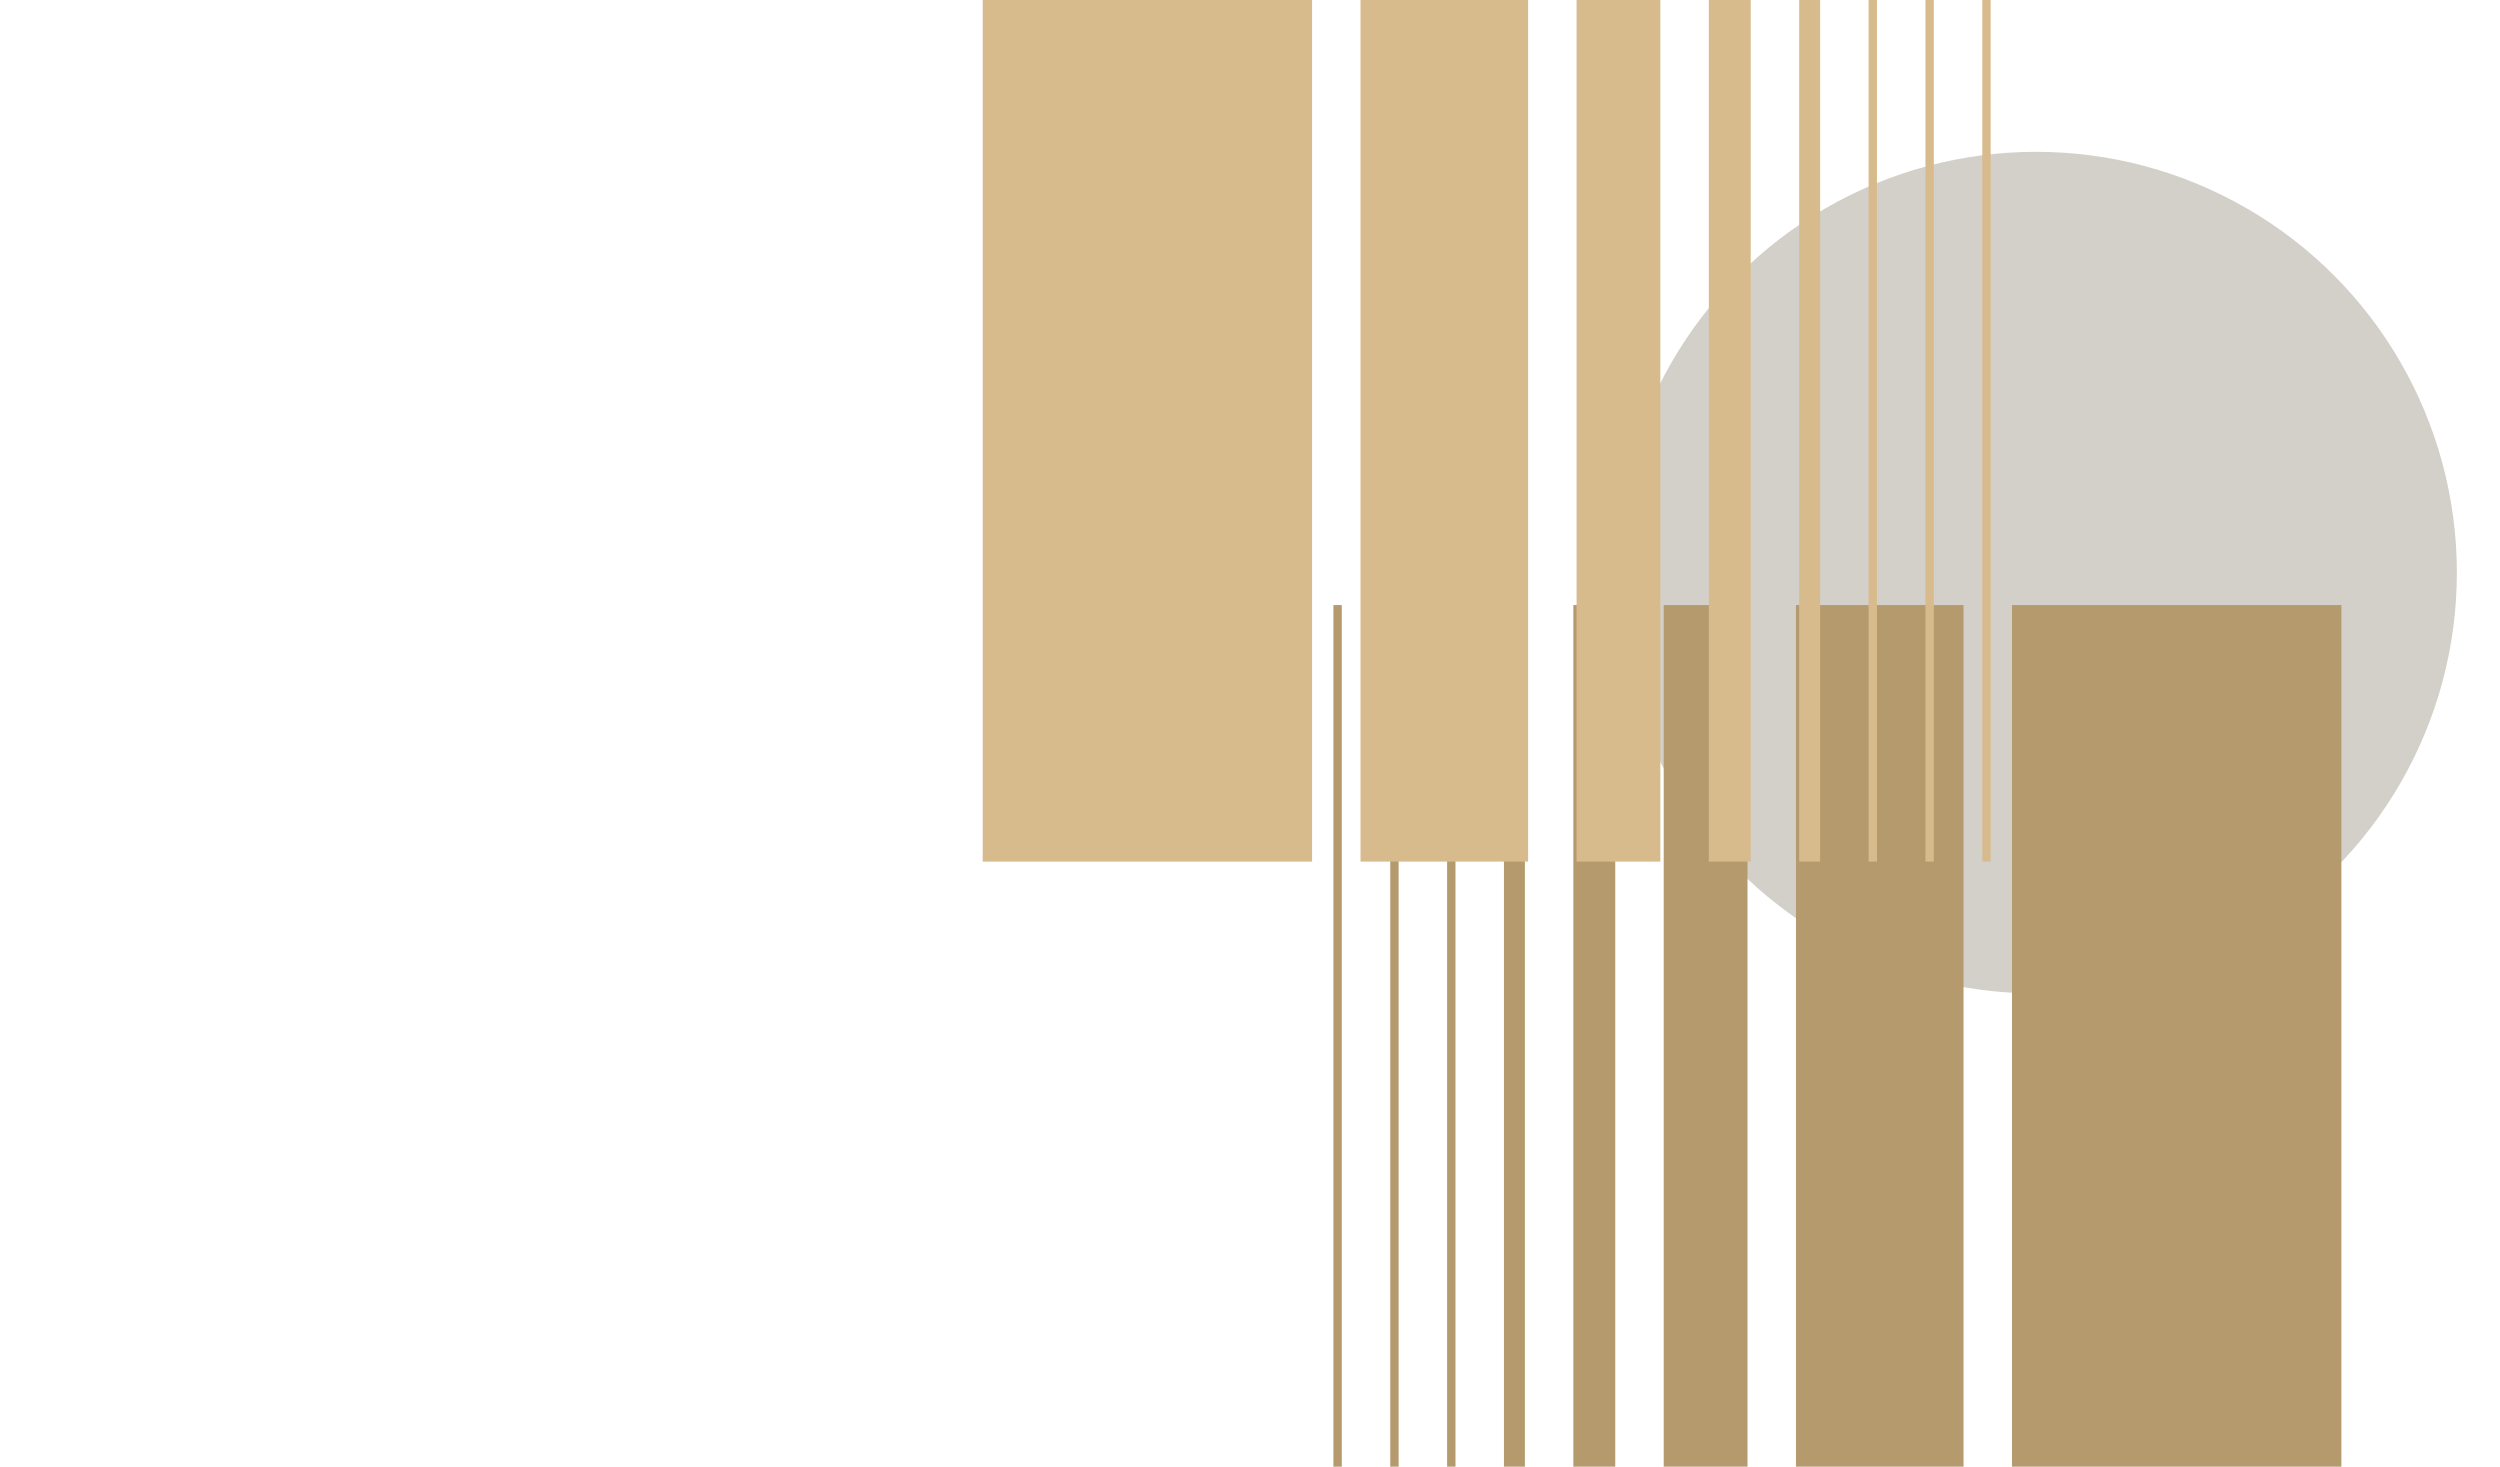<?xml version="1.0" encoding="UTF-8"?>
<svg id="_デザイン" data-name="デザイン" xmlns="http://www.w3.org/2000/svg" viewBox="0 0 375 220">
  <defs>
    <style>
      .cls-1 {
        fill: #d8bb8d;
      }

      .cls-2 {
        fill: #d3d0c9;
      }

      .cls-3 {
        fill: #b49a6d;
      }
    </style>
  </defs>
  <circle class="cls-2" cx="305.409" cy="85.893" r="63.121"/>
  <g>
    <rect class="cls-3" x="301.801" y="90.761" width="49.406" height="129.239"/>
    <rect class="cls-3" x="269.396" y="90.761" width="25.135" height="129.239"/>
    <rect class="cls-3" x="249.558" y="90.761" width="12.567" height="129.239"/>
    <rect class="cls-3" x="236.004" y="90.761" width="6.284" height="129.239"/>
    <rect class="cls-3" x="225.592" y="90.761" width="3.142" height="129.239"/>
    <rect class="cls-3" x="217.065" y="90.761" width="1.257" height="129.239"/>
    <rect class="cls-3" x="208.538" y="90.761" width="1.257" height="129.239"/>
    <rect class="cls-3" x="200.011" y="90.761" width="1.257" height="129.239"/>
  </g>
  <g>
    <rect class="cls-1" x="147.404" y="0" width="49.406" height="129.239" transform="translate(344.215 129.239) rotate(180)"/>
    <rect class="cls-1" x="204.081" y="0" width="25.135" height="129.239" transform="translate(433.296 129.239) rotate(180)"/>
    <rect class="cls-1" x="236.486" y="0" width="12.567" height="129.239" transform="translate(485.539 129.239) rotate(180)"/>
    <rect class="cls-1" x="256.324" y="0" width="6.284" height="129.239" transform="translate(518.931 129.239) rotate(180)"/>
    <rect class="cls-1" x="269.877" y="0" width="3.142" height="129.239" transform="translate(542.897 129.239) rotate(180)"/>
    <rect class="cls-1" x="280.29" y="0" width="1.257" height="129.239" transform="translate(561.836 129.238) rotate(180)"/>
    <rect class="cls-1" x="288.817" y="0" width="1.257" height="129.239" transform="translate(578.89 129.238) rotate(180)"/>
    <rect class="cls-1" x="297.344" y="0" width="1.257" height="129.239" transform="translate(595.944 129.238) rotate(180)"/>
  </g>
</svg>
